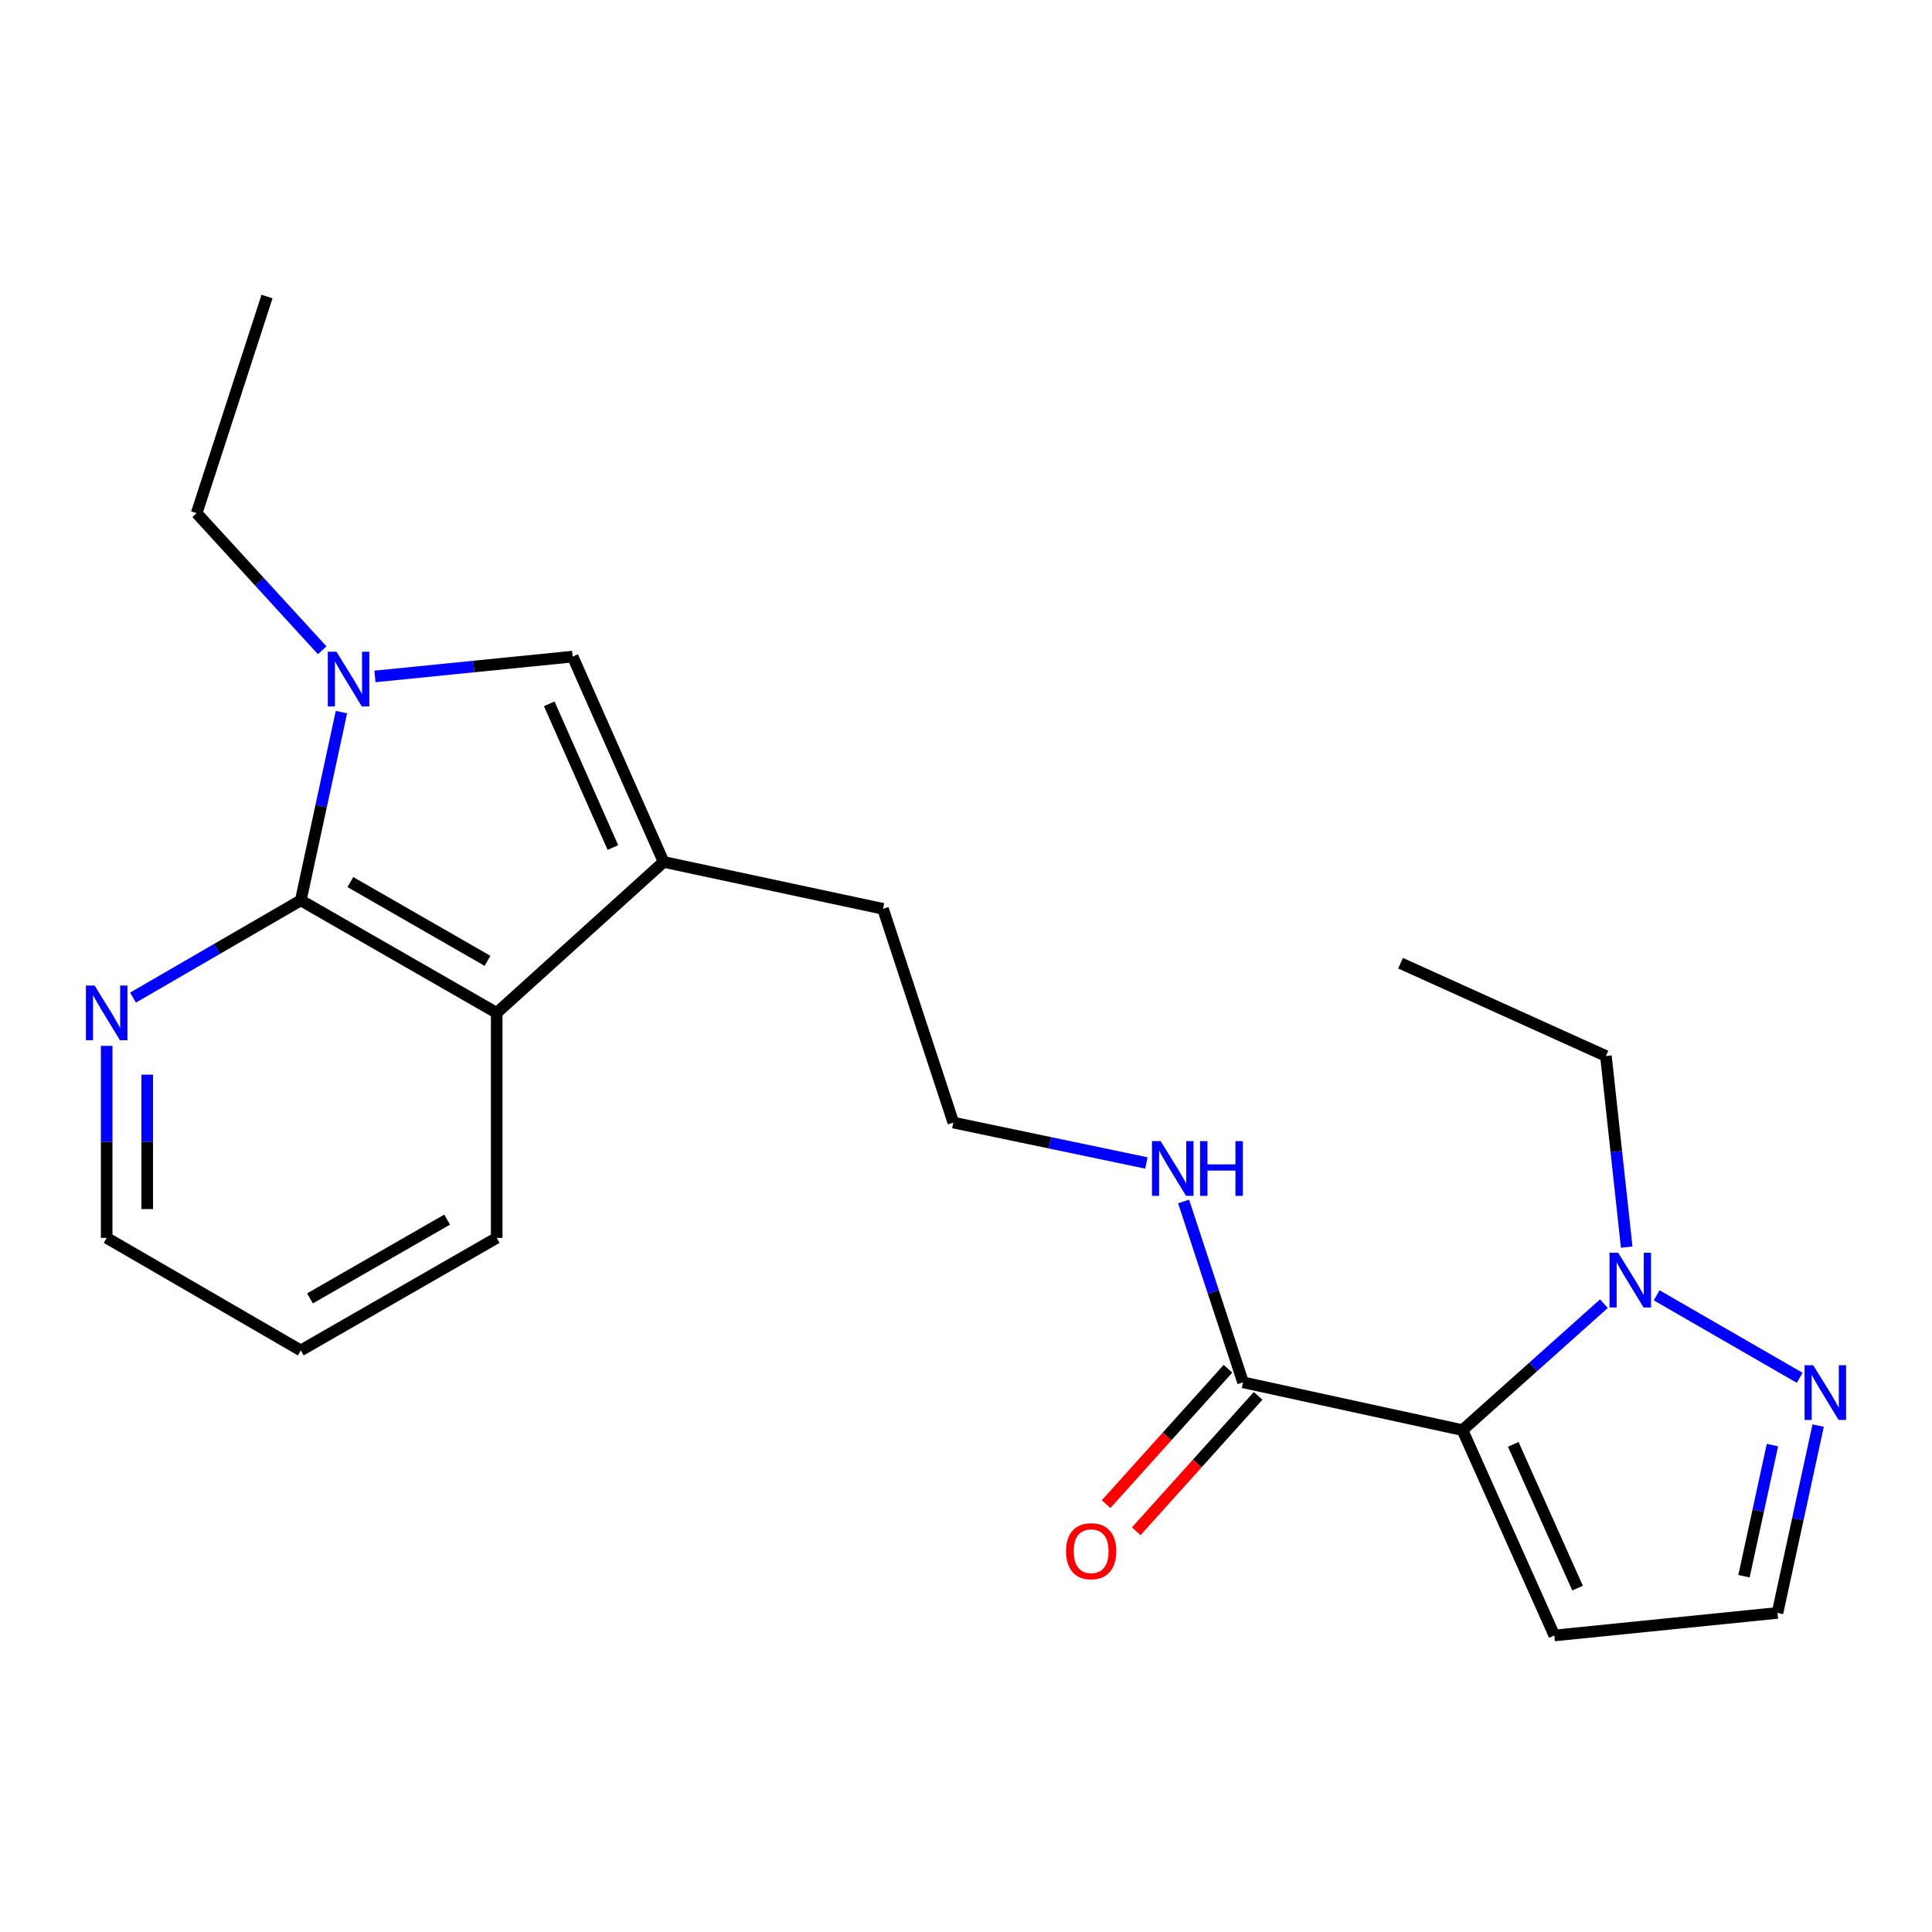 <?xml version='1.0' encoding='iso-8859-1'?>
<svg version='1.1' baseProfile='full'
              xmlns='http://www.w3.org/2000/svg'
                      xmlns:rdkit='http://www.rdkit.org/xml'
                      xmlns:xlink='http://www.w3.org/1999/xlink'
                  xml:space='preserve'
width='1000px' height='1000px' viewBox='0 0 1000 1000'>
<!-- END OF HEADER -->
<rect style='opacity:1.0;fill:#FFFFFF;stroke:none' width='1000' height='1000' x='0' y='0'> </rect>
<path class='bond-2' d='M 756.975,740.223 L 793.578,707.506' style='fill:none;fill-rule:evenodd;stroke:#000000;stroke-width:6px;stroke-linecap:butt;stroke-linejoin:miter;stroke-opacity:1' />
<path class='bond-2' d='M 793.578,707.506 L 830.181,674.788' style='fill:none;fill-rule:evenodd;stroke:#0000FF;stroke-width:6px;stroke-linecap:butt;stroke-linejoin:miter;stroke-opacity:1' />
<path class='bond-6' d='M 756.975,740.223 L 643.397,715.486' style='fill:none;fill-rule:evenodd;stroke:#000000;stroke-width:6px;stroke-linecap:butt;stroke-linejoin:miter;stroke-opacity:1' />
<path class='bond-8' d='M 756.975,740.223 L 804.525,846.515' style='fill:none;fill-rule:evenodd;stroke:#000000;stroke-width:6px;stroke-linecap:butt;stroke-linejoin:miter;stroke-opacity:1' />
<path class='bond-8' d='M 783.261,747.598 L 816.546,822.002' style='fill:none;fill-rule:evenodd;stroke:#000000;stroke-width:6px;stroke-linecap:butt;stroke-linejoin:miter;stroke-opacity:1' />
<path class='bond-0' d='M 194.068,350.126 L 245.236,344.989' style='fill:none;fill-rule:evenodd;stroke:#0000FF;stroke-width:6px;stroke-linecap:butt;stroke-linejoin:miter;stroke-opacity:1' />
<path class='bond-0' d='M 245.236,344.989 L 296.404,339.851' style='fill:none;fill-rule:evenodd;stroke:#000000;stroke-width:6px;stroke-linecap:butt;stroke-linejoin:miter;stroke-opacity:1' />
<path class='bond-13' d='M 166.763,336.583 L 134.28,301.094' style='fill:none;fill-rule:evenodd;stroke:#0000FF;stroke-width:6px;stroke-linecap:butt;stroke-linejoin:miter;stroke-opacity:1' />
<path class='bond-13' d='M 134.28,301.094 L 101.797,265.606' style='fill:none;fill-rule:evenodd;stroke:#000000;stroke-width:6px;stroke-linecap:butt;stroke-linejoin:miter;stroke-opacity:1' />
<path class='bond-23' d='M 176.724,368.586 L 166.206,417.302' style='fill:none;fill-rule:evenodd;stroke:#0000FF;stroke-width:6px;stroke-linecap:butt;stroke-linejoin:miter;stroke-opacity:1' />
<path class='bond-23' d='M 166.206,417.302 L 155.688,466.019' style='fill:none;fill-rule:evenodd;stroke:#000000;stroke-width:6px;stroke-linecap:butt;stroke-linejoin:miter;stroke-opacity:1' />
<path class='bond-1' d='M 155.688,466.019 L 257.096,524.259' style='fill:none;fill-rule:evenodd;stroke:#000000;stroke-width:6px;stroke-linecap:butt;stroke-linejoin:miter;stroke-opacity:1' />
<path class='bond-1' d='M 181.35,456.559 L 252.335,497.327' style='fill:none;fill-rule:evenodd;stroke:#000000;stroke-width:6px;stroke-linecap:butt;stroke-linejoin:miter;stroke-opacity:1' />
<path class='bond-9' d='M 155.688,466.019 L 112.273,491.185' style='fill:none;fill-rule:evenodd;stroke:#000000;stroke-width:6px;stroke-linecap:butt;stroke-linejoin:miter;stroke-opacity:1' />
<path class='bond-9' d='M 112.273,491.185 L 68.857,516.351' style='fill:none;fill-rule:evenodd;stroke:#0000FF;stroke-width:6px;stroke-linecap:butt;stroke-linejoin:miter;stroke-opacity:1' />
<path class='bond-7' d='M 857.487,670.459 L 931.527,713.156' style='fill:none;fill-rule:evenodd;stroke:#0000FF;stroke-width:6px;stroke-linecap:butt;stroke-linejoin:miter;stroke-opacity:1' />
<path class='bond-15' d='M 841.977,645.508 L 836.598,596.051' style='fill:none;fill-rule:evenodd;stroke:#0000FF;stroke-width:6px;stroke-linecap:butt;stroke-linejoin:miter;stroke-opacity:1' />
<path class='bond-15' d='M 836.598,596.051 L 831.22,546.594' style='fill:none;fill-rule:evenodd;stroke:#000000;stroke-width:6px;stroke-linecap:butt;stroke-linejoin:miter;stroke-opacity:1' />
<path class='bond-3' d='M 296.404,339.851 L 343.488,446.131' style='fill:none;fill-rule:evenodd;stroke:#000000;stroke-width:6px;stroke-linecap:butt;stroke-linejoin:miter;stroke-opacity:1' />
<path class='bond-3' d='M 284.282,364.293 L 317.241,438.689' style='fill:none;fill-rule:evenodd;stroke:#000000;stroke-width:6px;stroke-linecap:butt;stroke-linejoin:miter;stroke-opacity:1' />
<path class='bond-4' d='M 343.488,446.131 L 457.043,470.414' style='fill:none;fill-rule:evenodd;stroke:#000000;stroke-width:6px;stroke-linecap:butt;stroke-linejoin:miter;stroke-opacity:1' />
<path class='bond-5' d='M 343.488,446.131 L 257.096,524.259' style='fill:none;fill-rule:evenodd;stroke:#000000;stroke-width:6px;stroke-linecap:butt;stroke-linejoin:miter;stroke-opacity:1' />
<path class='bond-17' d='M 257.096,524.259 L 257.096,640.728' style='fill:none;fill-rule:evenodd;stroke:#000000;stroke-width:6px;stroke-linecap:butt;stroke-linejoin:miter;stroke-opacity:1' />
<path class='bond-11' d='M 635.599,708.467 L 604.058,743.506' style='fill:none;fill-rule:evenodd;stroke:#000000;stroke-width:6px;stroke-linecap:butt;stroke-linejoin:miter;stroke-opacity:1' />
<path class='bond-11' d='M 604.058,743.506 L 572.517,778.546' style='fill:none;fill-rule:evenodd;stroke:#FF0000;stroke-width:6px;stroke-linecap:butt;stroke-linejoin:miter;stroke-opacity:1' />
<path class='bond-11' d='M 651.195,722.505 L 619.654,757.545' style='fill:none;fill-rule:evenodd;stroke:#000000;stroke-width:6px;stroke-linecap:butt;stroke-linejoin:miter;stroke-opacity:1' />
<path class='bond-11' d='M 619.654,757.545 L 588.112,792.584' style='fill:none;fill-rule:evenodd;stroke:#FF0000;stroke-width:6px;stroke-linecap:butt;stroke-linejoin:miter;stroke-opacity:1' />
<path class='bond-12' d='M 643.397,715.486 L 628.012,668.685' style='fill:none;fill-rule:evenodd;stroke:#000000;stroke-width:6px;stroke-linecap:butt;stroke-linejoin:miter;stroke-opacity:1' />
<path class='bond-12' d='M 628.012,668.685 L 612.627,621.884' style='fill:none;fill-rule:evenodd;stroke:#0000FF;stroke-width:6px;stroke-linecap:butt;stroke-linejoin:miter;stroke-opacity:1' />
<path class='bond-22' d='M 941.079,737.879 L 930.552,786.363' style='fill:none;fill-rule:evenodd;stroke:#0000FF;stroke-width:6px;stroke-linecap:butt;stroke-linejoin:miter;stroke-opacity:1' />
<path class='bond-22' d='M 930.552,786.363 L 920.026,834.846' style='fill:none;fill-rule:evenodd;stroke:#000000;stroke-width:6px;stroke-linecap:butt;stroke-linejoin:miter;stroke-opacity:1' />
<path class='bond-22' d='M 917.415,747.972 L 910.047,781.911' style='fill:none;fill-rule:evenodd;stroke:#0000FF;stroke-width:6px;stroke-linecap:butt;stroke-linejoin:miter;stroke-opacity:1' />
<path class='bond-22' d='M 910.047,781.911 L 902.678,815.849' style='fill:none;fill-rule:evenodd;stroke:#000000;stroke-width:6px;stroke-linecap:butt;stroke-linejoin:miter;stroke-opacity:1' />
<path class='bond-10' d='M 804.525,846.515 L 920.026,834.846' style='fill:none;fill-rule:evenodd;stroke:#000000;stroke-width:6px;stroke-linecap:butt;stroke-linejoin:miter;stroke-opacity:1' />
<path class='bond-24' d='M 55.214,541.331 L 55.214,591.029' style='fill:none;fill-rule:evenodd;stroke:#0000FF;stroke-width:6px;stroke-linecap:butt;stroke-linejoin:miter;stroke-opacity:1' />
<path class='bond-24' d='M 55.214,591.029 L 55.214,640.728' style='fill:none;fill-rule:evenodd;stroke:#000000;stroke-width:6px;stroke-linecap:butt;stroke-linejoin:miter;stroke-opacity:1' />
<path class='bond-24' d='M 76.197,556.24 L 76.197,591.029' style='fill:none;fill-rule:evenodd;stroke:#0000FF;stroke-width:6px;stroke-linecap:butt;stroke-linejoin:miter;stroke-opacity:1' />
<path class='bond-24' d='M 76.197,591.029 L 76.197,625.818' style='fill:none;fill-rule:evenodd;stroke:#000000;stroke-width:6px;stroke-linecap:butt;stroke-linejoin:miter;stroke-opacity:1' />
<path class='bond-16' d='M 593.374,601.956 L 543.411,591.499' style='fill:none;fill-rule:evenodd;stroke:#0000FF;stroke-width:6px;stroke-linecap:butt;stroke-linejoin:miter;stroke-opacity:1' />
<path class='bond-16' d='M 543.411,591.499 L 493.449,581.042' style='fill:none;fill-rule:evenodd;stroke:#000000;stroke-width:6px;stroke-linecap:butt;stroke-linejoin:miter;stroke-opacity:1' />
<path class='bond-19' d='M 101.797,265.606 L 138.202,153.485' style='fill:none;fill-rule:evenodd;stroke:#000000;stroke-width:6px;stroke-linecap:butt;stroke-linejoin:miter;stroke-opacity:1' />
<path class='bond-14' d='M 457.043,470.414 L 493.449,581.042' style='fill:none;fill-rule:evenodd;stroke:#000000;stroke-width:6px;stroke-linecap:butt;stroke-linejoin:miter;stroke-opacity:1' />
<path class='bond-20' d='M 831.22,546.594 L 724.917,498.543' style='fill:none;fill-rule:evenodd;stroke:#000000;stroke-width:6px;stroke-linecap:butt;stroke-linejoin:miter;stroke-opacity:1' />
<path class='bond-21' d='M 257.096,640.728 L 155.688,698.979' style='fill:none;fill-rule:evenodd;stroke:#000000;stroke-width:6px;stroke-linecap:butt;stroke-linejoin:miter;stroke-opacity:1' />
<path class='bond-21' d='M 231.433,631.27 L 160.448,672.047' style='fill:none;fill-rule:evenodd;stroke:#000000;stroke-width:6px;stroke-linecap:butt;stroke-linejoin:miter;stroke-opacity:1' />
<path class='bond-18' d='M 55.214,640.728 L 155.688,698.979' style='fill:none;fill-rule:evenodd;stroke:#000000;stroke-width:6px;stroke-linecap:butt;stroke-linejoin:miter;stroke-opacity:1' />
<path  class='atom-1' d='M 174.154 337.337
L 183.434 352.337
Q 184.354 353.817, 185.834 356.497
Q 187.314 359.177, 187.394 359.337
L 187.394 337.337
L 191.154 337.337
L 191.154 365.657
L 187.274 365.657
L 177.314 349.257
Q 176.154 347.337, 174.914 345.137
Q 173.714 342.937, 173.354 342.257
L 173.354 365.657
L 169.674 365.657
L 169.674 337.337
L 174.154 337.337
' fill='#0000FF'/>
<path  class='atom-3' d='M 837.574 648.425
L 846.854 663.425
Q 847.774 664.905, 849.254 667.585
Q 850.734 670.265, 850.814 670.425
L 850.814 648.425
L 854.574 648.425
L 854.574 676.745
L 850.694 676.745
L 840.734 660.345
Q 839.574 658.425, 838.334 656.225
Q 837.134 654.025, 836.774 653.345
L 836.774 676.745
L 833.094 676.745
L 833.094 648.425
L 837.574 648.425
' fill='#0000FF'/>
<path  class='atom-8' d='M 938.526 706.642
L 947.806 721.642
Q 948.726 723.122, 950.206 725.802
Q 951.686 728.482, 951.766 728.642
L 951.766 706.642
L 955.526 706.642
L 955.526 734.962
L 951.646 734.962
L 941.686 718.562
Q 940.526 716.642, 939.286 714.442
Q 938.086 712.242, 937.726 711.562
L 937.726 734.962
L 934.046 734.962
L 934.046 706.642
L 938.526 706.642
' fill='#0000FF'/>
<path  class='atom-10' d='M 48.954 510.099
L 58.234 525.099
Q 59.154 526.579, 60.634 529.259
Q 62.114 531.939, 62.194 532.099
L 62.194 510.099
L 65.954 510.099
L 65.954 538.419
L 62.074 538.419
L 52.114 522.019
Q 50.954 520.099, 49.714 517.899
Q 48.514 515.699, 48.154 515.019
L 48.154 538.419
L 44.474 538.419
L 44.474 510.099
L 48.954 510.099
' fill='#0000FF'/>
<path  class='atom-12' d='M 551.78 802.903
Q 551.78 796.103, 555.14 792.303
Q 558.5 788.503, 564.78 788.503
Q 571.06 788.503, 574.42 792.303
Q 577.78 796.103, 577.78 802.903
Q 577.78 809.783, 574.38 813.703
Q 570.98 817.583, 564.78 817.583
Q 558.54 817.583, 555.14 813.703
Q 551.78 809.823, 551.78 802.903
M 564.78 814.383
Q 569.1 814.383, 571.42 811.503
Q 573.78 808.583, 573.78 802.903
Q 573.78 797.343, 571.42 794.543
Q 569.1 791.703, 564.78 791.703
Q 560.46 791.703, 558.1 794.503
Q 555.78 797.303, 555.78 802.903
Q 555.78 808.623, 558.1 811.503
Q 560.46 814.383, 564.78 814.383
' fill='#FF0000'/>
<path  class='atom-13' d='M 600.754 590.651
L 610.034 605.651
Q 610.954 607.131, 612.434 609.811
Q 613.914 612.491, 613.994 612.651
L 613.994 590.651
L 617.754 590.651
L 617.754 618.971
L 613.874 618.971
L 603.914 602.571
Q 602.754 600.651, 601.514 598.451
Q 600.314 596.251, 599.954 595.571
L 599.954 618.971
L 596.274 618.971
L 596.274 590.651
L 600.754 590.651
' fill='#0000FF'/>
<path  class='atom-13' d='M 621.154 590.651
L 624.994 590.651
L 624.994 602.691
L 639.474 602.691
L 639.474 590.651
L 643.314 590.651
L 643.314 618.971
L 639.474 618.971
L 639.474 605.891
L 624.994 605.891
L 624.994 618.971
L 621.154 618.971
L 621.154 590.651
' fill='#0000FF'/>
</svg>
